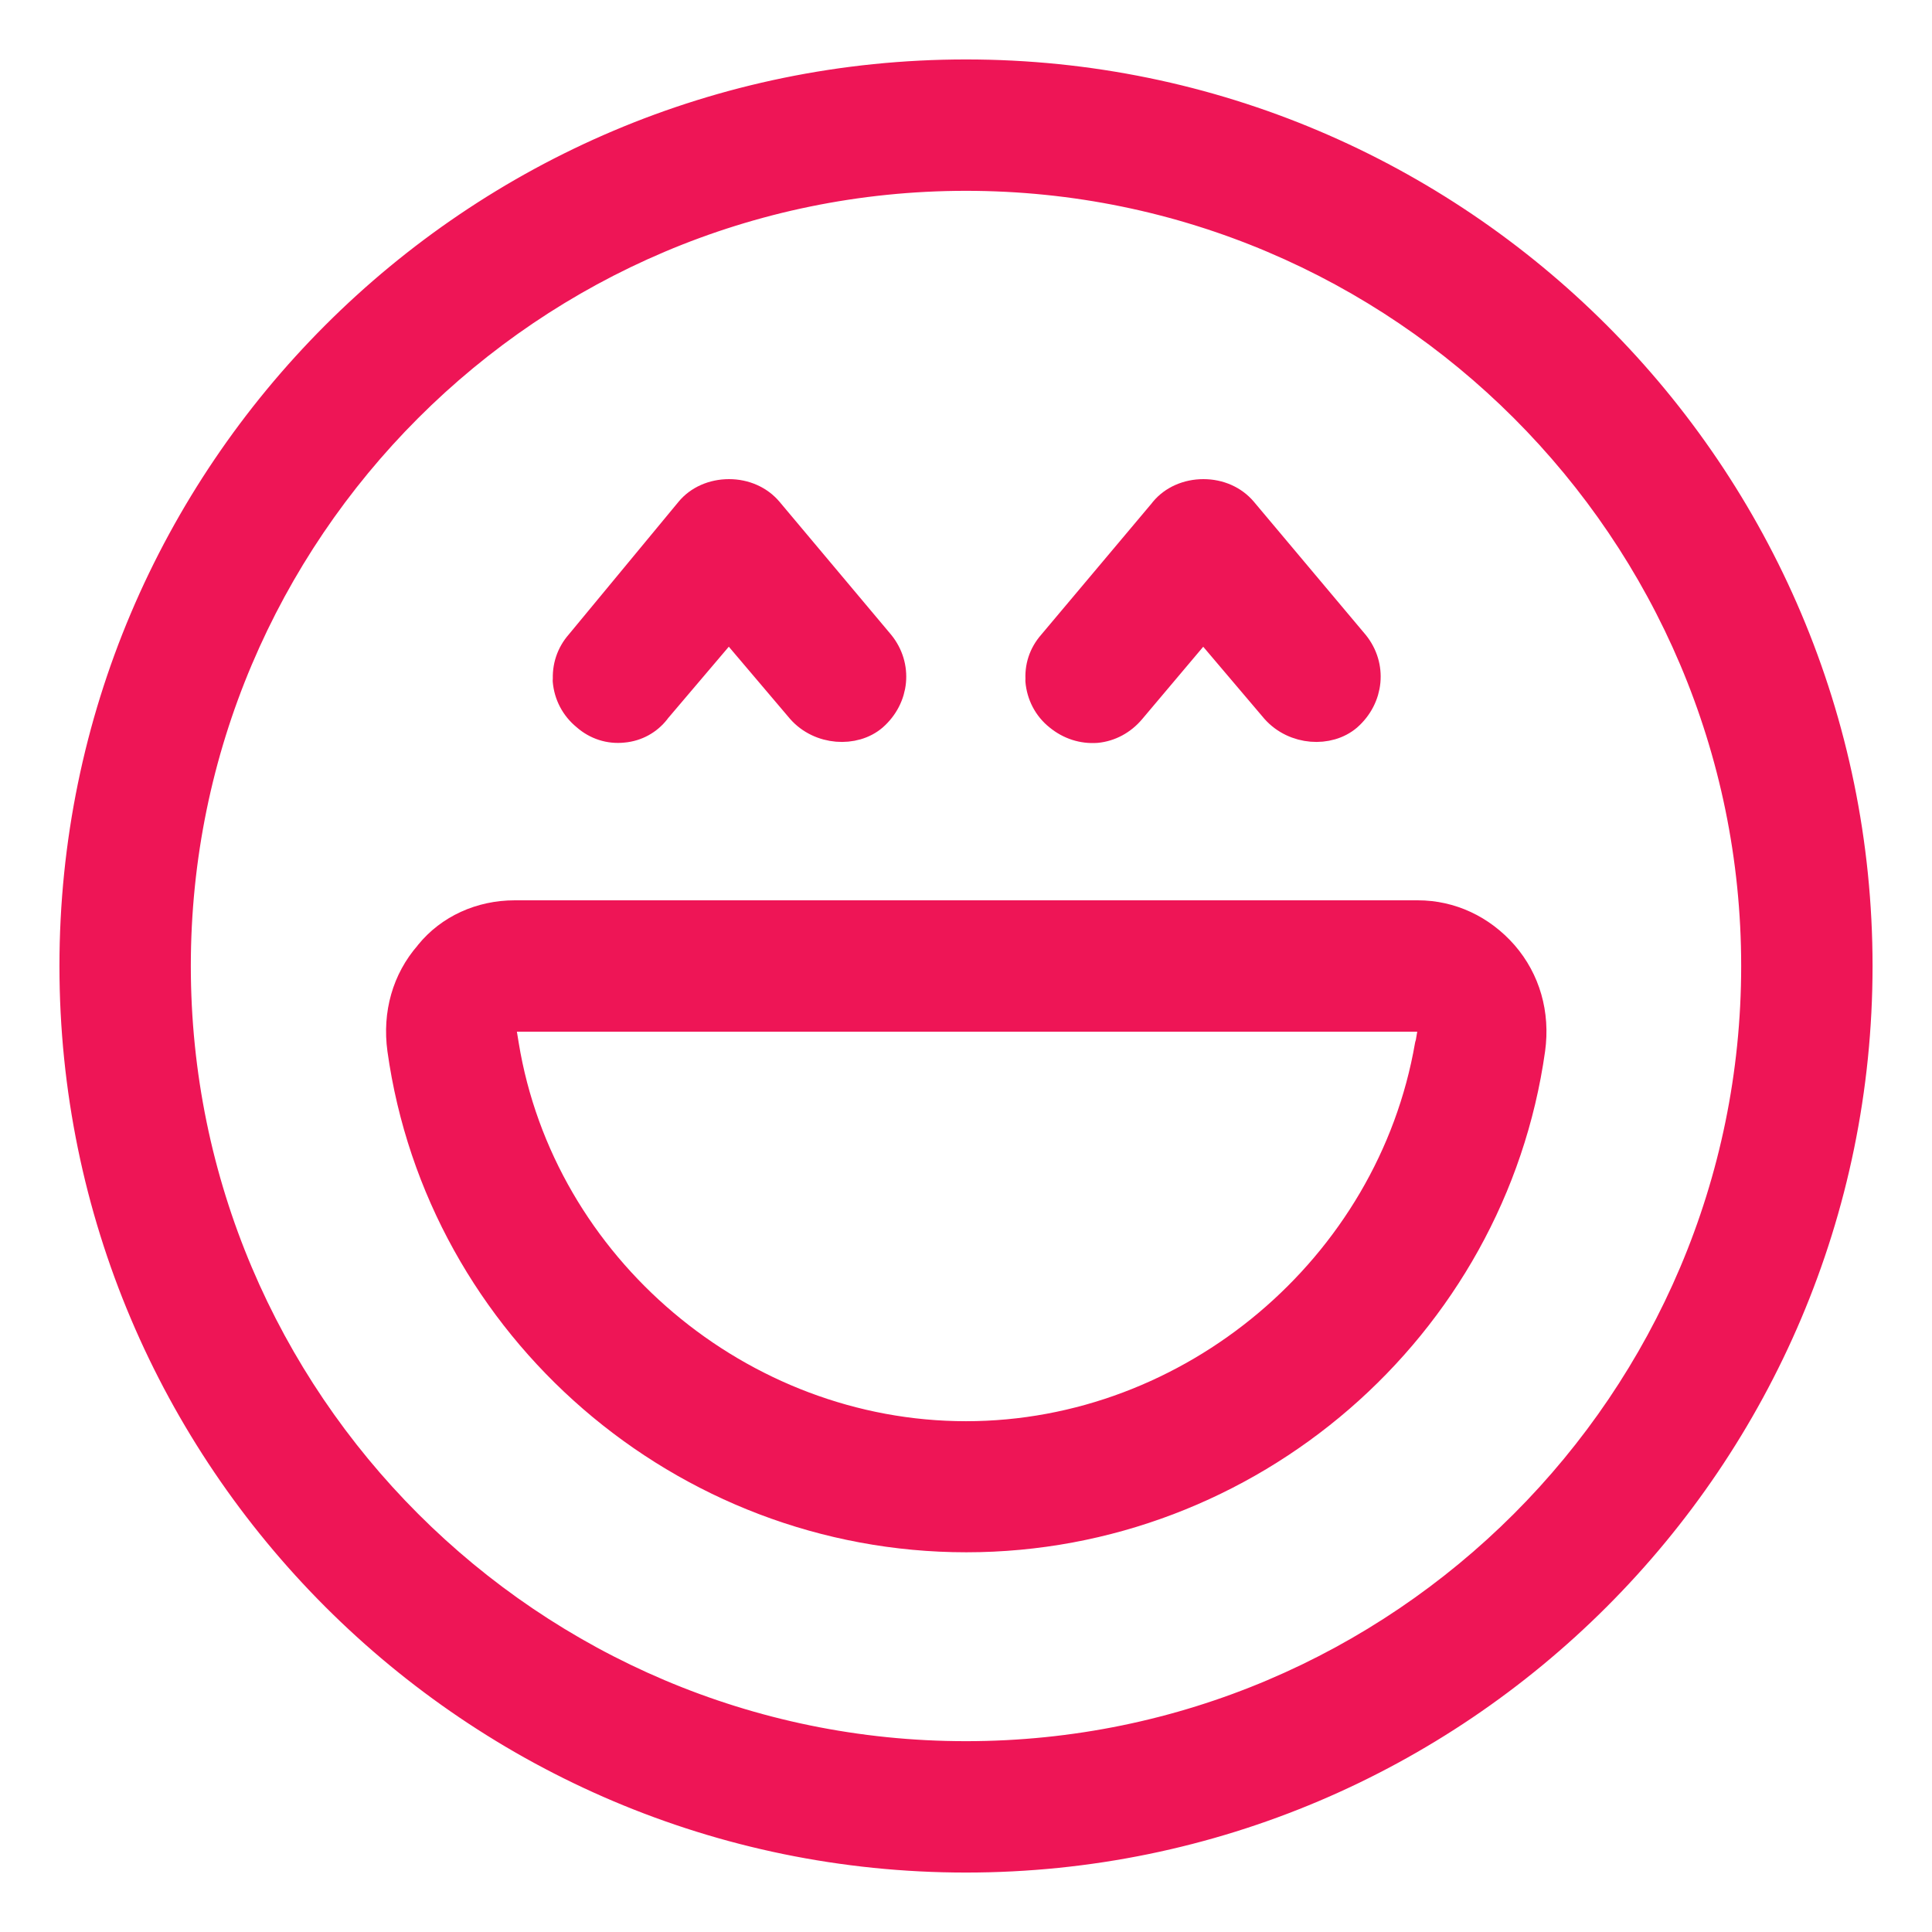 <svg width="26" height="26" viewBox="0 0 26 26" fill="none" xmlns="http://www.w3.org/2000/svg">
<g id="Group 15685">
<path id="Vector" d="M13 0.9C6.327 0.9 0.9 6.327 0.9 13C0.9 19.673 6.327 25.1 13 25.1C19.673 25.1 25.1 19.673 25.1 13C25.1 6.327 19.673 0.9 13 0.9ZM13 23.532C7.193 23.532 2.468 18.807 2.468 13C2.468 7.193 7.193 2.468 13 2.468C18.807 2.468 23.532 7.193 23.532 13C23.532 18.807 18.807 23.532 13 23.532Z" fill="#EE1556" stroke="#EE1556" stroke-width="0.2"/>
<path id="Vector_2" d="M19.073 12.316H6.928C6.471 12.316 6.053 12.507 5.781 12.842L5.774 12.852C5.475 13.194 5.347 13.644 5.412 14.121C5.935 17.866 9.2 20.69 13.004 20.69C16.807 20.69 20.069 17.866 20.595 14.121C20.661 13.644 20.529 13.194 20.233 12.852C19.931 12.507 19.52 12.316 19.079 12.316H19.073ZM19.24 14.069C18.724 17.064 16.038 19.326 13 19.326C9.962 19.326 7.273 17.064 6.783 14.065L6.721 13.684H19.309L19.244 14.069H19.24Z" fill="#EE1556" stroke="#EE1556" stroke-width="0.4" stroke-linejoin="round"/>
<path id="Vector_3" d="M7.638 9.16C7.654 9.344 7.74 9.512 7.888 9.633C8.029 9.758 8.206 9.814 8.387 9.794C8.562 9.778 8.716 9.692 8.821 9.558L8.831 9.544L9.808 8.394L10.784 9.544C11.04 9.834 11.494 9.857 11.747 9.64C12.04 9.383 12.079 8.966 11.839 8.67L10.337 6.881C10.212 6.733 10.021 6.648 9.811 6.648C9.6 6.648 9.406 6.733 9.285 6.881L7.805 8.67C7.684 8.808 7.628 8.982 7.641 9.163L7.638 9.16Z" fill="#EE1556" stroke="#EE1556" stroke-width="0.4" stroke-linejoin="round"/>
<path id="Vector_4" d="M13.999 9.16C14.015 9.344 14.101 9.515 14.249 9.633C14.397 9.755 14.574 9.811 14.755 9.798C14.933 9.781 15.097 9.692 15.216 9.551L16.192 8.394L17.168 9.544C17.428 9.834 17.878 9.857 18.132 9.64C18.424 9.383 18.464 8.966 18.224 8.67L16.721 6.881C16.596 6.733 16.406 6.648 16.195 6.648C15.985 6.648 15.791 6.733 15.669 6.881L15.656 6.898L14.163 8.673C14.042 8.811 13.986 8.982 14.002 9.163L13.999 9.16Z" fill="#EE1556" stroke="#EE1556" stroke-width="0.4" stroke-linejoin="round"/>
</g>
</svg>
